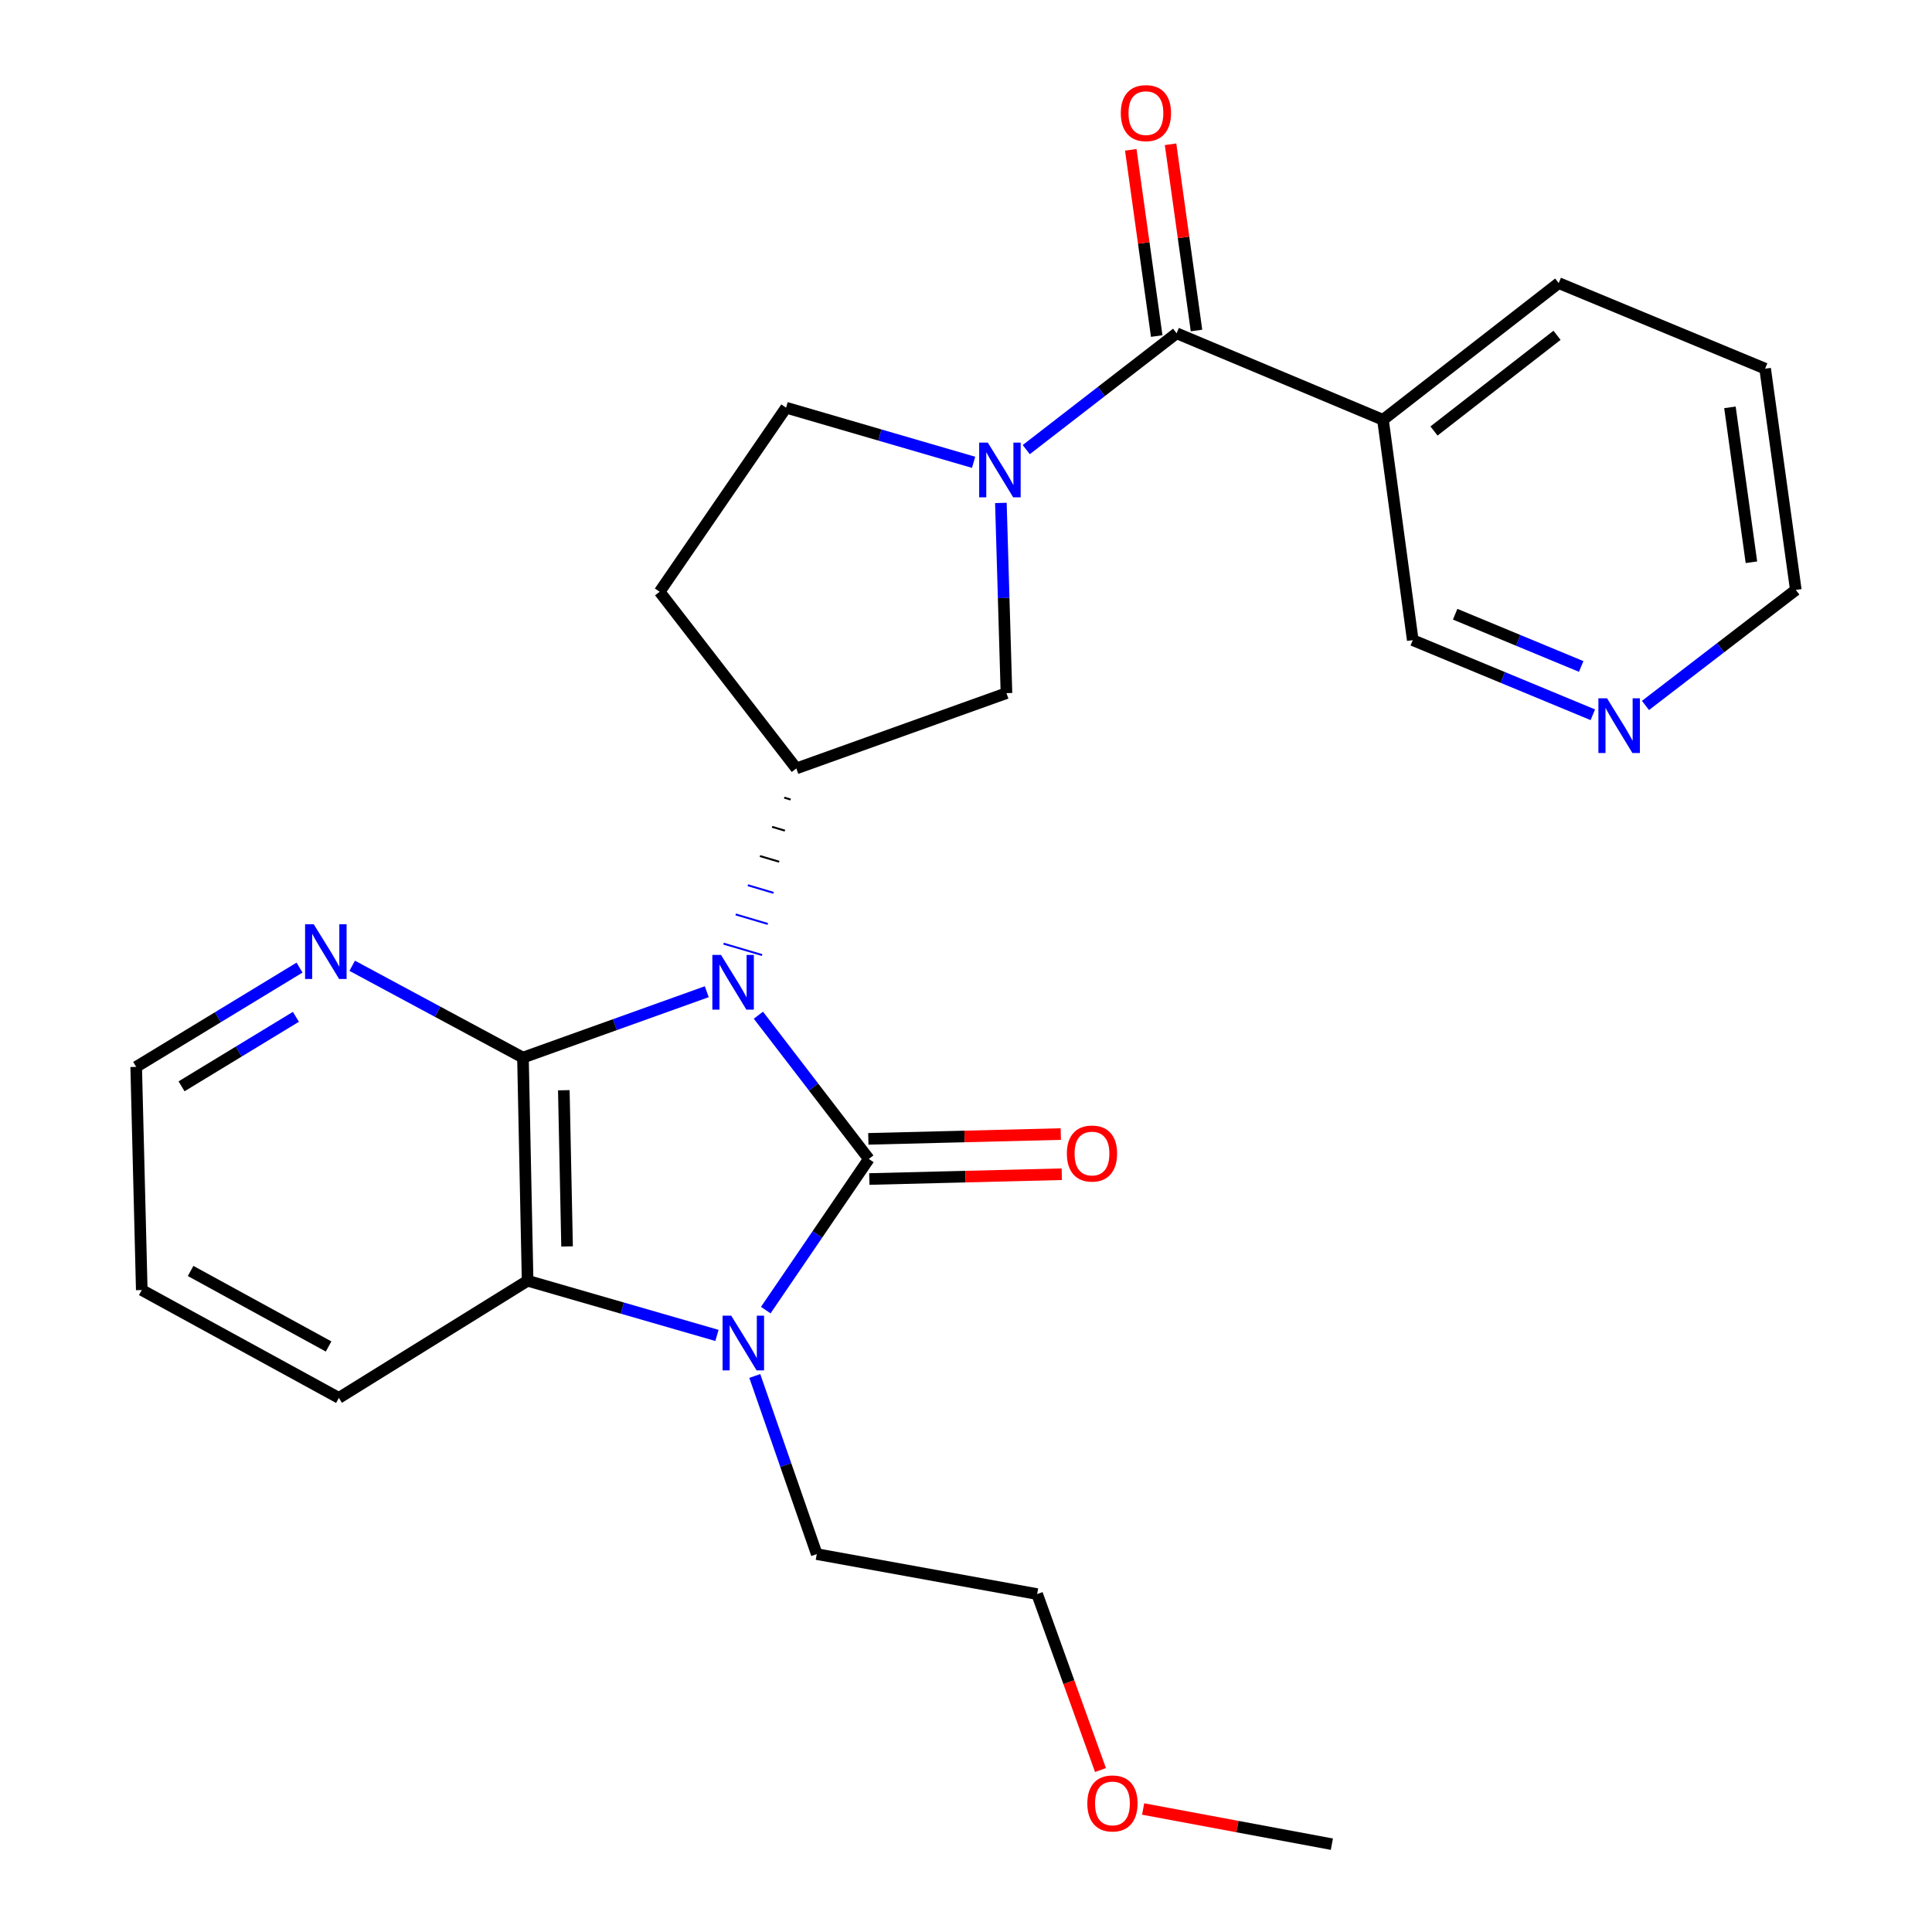 <?xml version='1.0' encoding='iso-8859-1'?>
<svg version='1.1' baseProfile='full'
              xmlns='http://www.w3.org/2000/svg'
                      xmlns:rdkit='http://www.rdkit.org/xml'
                      xmlns:xlink='http://www.w3.org/1999/xlink'
                  xml:space='preserve'
width='1000px' height='1000px' viewBox='0 0 1000 1000'>
<!-- END OF HEADER -->
<rect style='opacity:1.0;fill:#FFFFFF;stroke:none' width='1000' height='1000' x='0' y='0'> </rect>
<path class='bond-0' d='M 392.546,525.468 L 421.126,562.666' style='fill:none;fill-rule:evenodd;stroke:#0000FF;stroke-width:6px;stroke-linecap:butt;stroke-linejoin:miter;stroke-opacity:1' />
<path class='bond-0' d='M 421.126,562.666 L 449.706,599.865' style='fill:none;fill-rule:evenodd;stroke:#000000;stroke-width:6px;stroke-linecap:butt;stroke-linejoin:miter;stroke-opacity:1' />
<path class='bond-1' d='M 365.823,513.31 L 318.254,530.36' style='fill:none;fill-rule:evenodd;stroke:#0000FF;stroke-width:6px;stroke-linecap:butt;stroke-linejoin:miter;stroke-opacity:1' />
<path class='bond-1' d='M 318.254,530.36 L 270.685,547.411' style='fill:none;fill-rule:evenodd;stroke:#000000;stroke-width:6px;stroke-linecap:butt;stroke-linejoin:miter;stroke-opacity:1' />
<path class='bond-5' d='M 405.9,412.857 L 409.223,413.839' style='fill:none;fill-rule:evenodd;stroke:#000000;stroke-width:1.0px;stroke-linecap:butt;stroke-linejoin:miter;stroke-opacity:1' />
<path class='bond-5' d='M 399.624,427.972 L 406.271,429.937' style='fill:none;fill-rule:evenodd;stroke:#000000;stroke-width:1.0px;stroke-linecap:butt;stroke-linejoin:miter;stroke-opacity:1' />
<path class='bond-5' d='M 393.349,443.087 L 403.318,446.034' style='fill:none;fill-rule:evenodd;stroke:#000000;stroke-width:1.0px;stroke-linecap:butt;stroke-linejoin:miter;stroke-opacity:1' />
<path class='bond-5' d='M 387.073,458.202 L 400.366,462.132' style='fill:none;fill-rule:evenodd;stroke:#0000FF;stroke-width:1.0px;stroke-linecap:butt;stroke-linejoin:miter;stroke-opacity:1' />
<path class='bond-5' d='M 380.797,473.317 L 397.413,478.23' style='fill:none;fill-rule:evenodd;stroke:#0000FF;stroke-width:1.0px;stroke-linecap:butt;stroke-linejoin:miter;stroke-opacity:1' />
<path class='bond-5' d='M 374.521,488.432 L 394.46,494.327' style='fill:none;fill-rule:evenodd;stroke:#0000FF;stroke-width:1.0px;stroke-linecap:butt;stroke-linejoin:miter;stroke-opacity:1' />
<path class='bond-2' d='M 449.706,599.865 L 423.034,638.986' style='fill:none;fill-rule:evenodd;stroke:#000000;stroke-width:6px;stroke-linecap:butt;stroke-linejoin:miter;stroke-opacity:1' />
<path class='bond-2' d='M 423.034,638.986 L 396.361,678.108' style='fill:none;fill-rule:evenodd;stroke:#0000FF;stroke-width:6px;stroke-linecap:butt;stroke-linejoin:miter;stroke-opacity:1' />
<path class='bond-10' d='M 449.965,610.258 L 499.771,609.017' style='fill:none;fill-rule:evenodd;stroke:#000000;stroke-width:6px;stroke-linecap:butt;stroke-linejoin:miter;stroke-opacity:1' />
<path class='bond-10' d='M 499.771,609.017 L 549.577,607.777' style='fill:none;fill-rule:evenodd;stroke:#FF0000;stroke-width:6px;stroke-linecap:butt;stroke-linejoin:miter;stroke-opacity:1' />
<path class='bond-10' d='M 449.447,589.472 L 499.253,588.232' style='fill:none;fill-rule:evenodd;stroke:#000000;stroke-width:6px;stroke-linecap:butt;stroke-linejoin:miter;stroke-opacity:1' />
<path class='bond-10' d='M 499.253,588.232 L 549.059,586.991' style='fill:none;fill-rule:evenodd;stroke:#FF0000;stroke-width:6px;stroke-linecap:butt;stroke-linejoin:miter;stroke-opacity:1' />
<path class='bond-4' d='M 270.685,547.411 L 273.088,662.911' style='fill:none;fill-rule:evenodd;stroke:#000000;stroke-width:6px;stroke-linecap:butt;stroke-linejoin:miter;stroke-opacity:1' />
<path class='bond-4' d='M 291.833,564.303 L 293.515,645.154' style='fill:none;fill-rule:evenodd;stroke:#000000;stroke-width:6px;stroke-linecap:butt;stroke-linejoin:miter;stroke-opacity:1' />
<path class='bond-9' d='M 270.685,547.411 L 226.487,523.648' style='fill:none;fill-rule:evenodd;stroke:#000000;stroke-width:6px;stroke-linecap:butt;stroke-linejoin:miter;stroke-opacity:1' />
<path class='bond-9' d='M 226.487,523.648 L 182.289,499.885' style='fill:none;fill-rule:evenodd;stroke:#0000FF;stroke-width:6px;stroke-linecap:butt;stroke-linejoin:miter;stroke-opacity:1' />
<path class='bond-15' d='M 390.675,712.203 L 406.716,758.303' style='fill:none;fill-rule:evenodd;stroke:#0000FF;stroke-width:6px;stroke-linecap:butt;stroke-linejoin:miter;stroke-opacity:1' />
<path class='bond-15' d='M 406.716,758.303 L 422.757,804.403' style='fill:none;fill-rule:evenodd;stroke:#000000;stroke-width:6px;stroke-linecap:butt;stroke-linejoin:miter;stroke-opacity:1' />
<path class='bond-26' d='M 371.096,691.211 L 322.092,677.061' style='fill:none;fill-rule:evenodd;stroke:#0000FF;stroke-width:6px;stroke-linecap:butt;stroke-linejoin:miter;stroke-opacity:1' />
<path class='bond-26' d='M 322.092,677.061 L 273.088,662.911' style='fill:none;fill-rule:evenodd;stroke:#000000;stroke-width:6px;stroke-linecap:butt;stroke-linejoin:miter;stroke-opacity:1' />
<path class='bond-3' d='M 518.057,260.315 L 519.5,309.541' style='fill:none;fill-rule:evenodd;stroke:#0000FF;stroke-width:6px;stroke-linecap:butt;stroke-linejoin:miter;stroke-opacity:1' />
<path class='bond-3' d='M 519.5,309.541 L 520.942,358.768' style='fill:none;fill-rule:evenodd;stroke:#000000;stroke-width:6px;stroke-linecap:butt;stroke-linejoin:miter;stroke-opacity:1' />
<path class='bond-6' d='M 531.189,232.72 L 570.099,202.612' style='fill:none;fill-rule:evenodd;stroke:#0000FF;stroke-width:6px;stroke-linecap:butt;stroke-linejoin:miter;stroke-opacity:1' />
<path class='bond-6' d='M 570.099,202.612 L 609.009,172.504' style='fill:none;fill-rule:evenodd;stroke:#000000;stroke-width:6px;stroke-linecap:butt;stroke-linejoin:miter;stroke-opacity:1' />
<path class='bond-27' d='M 503.936,239.297 L 455.405,225.157' style='fill:none;fill-rule:evenodd;stroke:#0000FF;stroke-width:6px;stroke-linecap:butt;stroke-linejoin:miter;stroke-opacity:1' />
<path class='bond-27' d='M 455.405,225.157 L 406.874,211.016' style='fill:none;fill-rule:evenodd;stroke:#000000;stroke-width:6px;stroke-linecap:butt;stroke-linejoin:miter;stroke-opacity:1' />
<path class='bond-17' d='M 273.088,662.911 L 175.399,723.544' style='fill:none;fill-rule:evenodd;stroke:#000000;stroke-width:6px;stroke-linecap:butt;stroke-linejoin:miter;stroke-opacity:1' />
<path class='bond-7' d='M 412.176,397.741 L 520.942,358.768' style='fill:none;fill-rule:evenodd;stroke:#000000;stroke-width:6px;stroke-linecap:butt;stroke-linejoin:miter;stroke-opacity:1' />
<path class='bond-11' d='M 412.176,397.741 L 341.425,306.302' style='fill:none;fill-rule:evenodd;stroke:#000000;stroke-width:6px;stroke-linecap:butt;stroke-linejoin:miter;stroke-opacity:1' />
<path class='bond-8' d='M 609.009,172.504 L 715.823,217.288' style='fill:none;fill-rule:evenodd;stroke:#000000;stroke-width:6px;stroke-linecap:butt;stroke-linejoin:miter;stroke-opacity:1' />
<path class='bond-13' d='M 619.306,171.07 L 612.593,122.872' style='fill:none;fill-rule:evenodd;stroke:#000000;stroke-width:6px;stroke-linecap:butt;stroke-linejoin:miter;stroke-opacity:1' />
<path class='bond-13' d='M 612.593,122.872 L 605.879,74.674' style='fill:none;fill-rule:evenodd;stroke:#FF0000;stroke-width:6px;stroke-linecap:butt;stroke-linejoin:miter;stroke-opacity:1' />
<path class='bond-13' d='M 598.712,173.938 L 591.999,125.74' style='fill:none;fill-rule:evenodd;stroke:#000000;stroke-width:6px;stroke-linecap:butt;stroke-linejoin:miter;stroke-opacity:1' />
<path class='bond-13' d='M 591.999,125.74 L 585.286,77.543' style='fill:none;fill-rule:evenodd;stroke:#FF0000;stroke-width:6px;stroke-linecap:butt;stroke-linejoin:miter;stroke-opacity:1' />
<path class='bond-16' d='M 715.823,217.288 L 731.244,331.333' style='fill:none;fill-rule:evenodd;stroke:#000000;stroke-width:6px;stroke-linecap:butt;stroke-linejoin:miter;stroke-opacity:1' />
<path class='bond-18' d='M 715.823,217.288 L 806.789,146.525' style='fill:none;fill-rule:evenodd;stroke:#000000;stroke-width:6px;stroke-linecap:butt;stroke-linejoin:miter;stroke-opacity:1' />
<path class='bond-18' d='M 742.235,223.085 L 805.911,173.551' style='fill:none;fill-rule:evenodd;stroke:#000000;stroke-width:6px;stroke-linecap:butt;stroke-linejoin:miter;stroke-opacity:1' />
<path class='bond-19' d='M 155.041,500.827 L 112.766,526.521' style='fill:none;fill-rule:evenodd;stroke:#0000FF;stroke-width:6px;stroke-linecap:butt;stroke-linejoin:miter;stroke-opacity:1' />
<path class='bond-19' d='M 112.766,526.521 L 70.49,552.216' style='fill:none;fill-rule:evenodd;stroke:#000000;stroke-width:6px;stroke-linecap:butt;stroke-linejoin:miter;stroke-opacity:1' />
<path class='bond-19' d='M 153.158,526.303 L 123.565,544.289' style='fill:none;fill-rule:evenodd;stroke:#0000FF;stroke-width:6px;stroke-linecap:butt;stroke-linejoin:miter;stroke-opacity:1' />
<path class='bond-19' d='M 123.565,544.289 L 93.972,562.275' style='fill:none;fill-rule:evenodd;stroke:#000000;stroke-width:6px;stroke-linecap:butt;stroke-linejoin:miter;stroke-opacity:1' />
<path class='bond-12' d='M 341.425,306.302 L 406.874,211.016' style='fill:none;fill-rule:evenodd;stroke:#000000;stroke-width:6px;stroke-linecap:butt;stroke-linejoin:miter;stroke-opacity:1' />
<path class='bond-14' d='M 824.439,369.96 L 777.842,350.646' style='fill:none;fill-rule:evenodd;stroke:#0000FF;stroke-width:6px;stroke-linecap:butt;stroke-linejoin:miter;stroke-opacity:1' />
<path class='bond-14' d='M 777.842,350.646 L 731.244,331.333' style='fill:none;fill-rule:evenodd;stroke:#000000;stroke-width:6px;stroke-linecap:butt;stroke-linejoin:miter;stroke-opacity:1' />
<path class='bond-14' d='M 818.421,344.958 L 785.803,331.439' style='fill:none;fill-rule:evenodd;stroke:#0000FF;stroke-width:6px;stroke-linecap:butt;stroke-linejoin:miter;stroke-opacity:1' />
<path class='bond-14' d='M 785.803,331.439 L 753.184,317.919' style='fill:none;fill-rule:evenodd;stroke:#000000;stroke-width:6px;stroke-linecap:butt;stroke-linejoin:miter;stroke-opacity:1' />
<path class='bond-29' d='M 851.693,365.141 L 890.601,335.242' style='fill:none;fill-rule:evenodd;stroke:#0000FF;stroke-width:6px;stroke-linecap:butt;stroke-linejoin:miter;stroke-opacity:1' />
<path class='bond-29' d='M 890.601,335.242 L 929.51,305.343' style='fill:none;fill-rule:evenodd;stroke:#000000;stroke-width:6px;stroke-linecap:butt;stroke-linejoin:miter;stroke-opacity:1' />
<path class='bond-22' d='M 422.757,804.403 L 536.825,825.091' style='fill:none;fill-rule:evenodd;stroke:#000000;stroke-width:6px;stroke-linecap:butt;stroke-linejoin:miter;stroke-opacity:1' />
<path class='bond-28' d='M 175.399,723.544 L 73.378,667.717' style='fill:none;fill-rule:evenodd;stroke:#000000;stroke-width:6px;stroke-linecap:butt;stroke-linejoin:miter;stroke-opacity:1' />
<path class='bond-28' d='M 170.077,696.93 L 98.662,657.851' style='fill:none;fill-rule:evenodd;stroke:#000000;stroke-width:6px;stroke-linecap:butt;stroke-linejoin:miter;stroke-opacity:1' />
<path class='bond-25' d='M 806.789,146.525 L 913.627,190.813' style='fill:none;fill-rule:evenodd;stroke:#000000;stroke-width:6px;stroke-linecap:butt;stroke-linejoin:miter;stroke-opacity:1' />
<path class='bond-24' d='M 70.49,552.216 L 73.378,667.717' style='fill:none;fill-rule:evenodd;stroke:#000000;stroke-width:6px;stroke-linecap:butt;stroke-linejoin:miter;stroke-opacity:1' />
<path class='bond-20' d='M 569.609,916.175 L 553.217,870.633' style='fill:none;fill-rule:evenodd;stroke:#FF0000;stroke-width:6px;stroke-linecap:butt;stroke-linejoin:miter;stroke-opacity:1' />
<path class='bond-20' d='M 553.217,870.633 L 536.825,825.091' style='fill:none;fill-rule:evenodd;stroke:#000000;stroke-width:6px;stroke-linecap:butt;stroke-linejoin:miter;stroke-opacity:1' />
<path class='bond-23' d='M 591.687,936.334 L 640.529,945.44' style='fill:none;fill-rule:evenodd;stroke:#FF0000;stroke-width:6px;stroke-linecap:butt;stroke-linejoin:miter;stroke-opacity:1' />
<path class='bond-23' d='M 640.529,945.44 L 689.371,954.545' style='fill:none;fill-rule:evenodd;stroke:#000000;stroke-width:6px;stroke-linecap:butt;stroke-linejoin:miter;stroke-opacity:1' />
<path class='bond-21' d='M 929.51,305.343 L 913.627,190.813' style='fill:none;fill-rule:evenodd;stroke:#000000;stroke-width:6px;stroke-linecap:butt;stroke-linejoin:miter;stroke-opacity:1' />
<path class='bond-21' d='M 906.532,291.02 L 895.414,210.848' style='fill:none;fill-rule:evenodd;stroke:#000000;stroke-width:6px;stroke-linecap:butt;stroke-linejoin:miter;stroke-opacity:1' />
<path  class='atom-0' d='M 373.191 494.265
L 382.471 509.265
Q 383.391 510.745, 384.871 513.425
Q 386.351 516.105, 386.431 516.265
L 386.431 494.265
L 390.191 494.265
L 390.191 522.585
L 386.311 522.585
L 376.351 506.185
Q 375.191 504.265, 373.951 502.065
Q 372.751 499.865, 372.391 499.185
L 372.391 522.585
L 368.711 522.585
L 368.711 494.265
L 373.191 494.265
' fill='#0000FF'/>
<path  class='atom-3' d='M 378.482 680.991
L 387.762 695.991
Q 388.682 697.471, 390.162 700.151
Q 391.642 702.831, 391.722 702.991
L 391.722 680.991
L 395.482 680.991
L 395.482 709.311
L 391.602 709.311
L 381.642 692.911
Q 380.482 690.991, 379.242 688.791
Q 378.042 686.591, 377.682 685.911
L 377.682 709.311
L 374.002 709.311
L 374.002 680.991
L 378.482 680.991
' fill='#0000FF'/>
<path  class='atom-4' d='M 511.298 229.107
L 520.578 244.107
Q 521.498 245.587, 522.978 248.267
Q 524.458 250.947, 524.538 251.107
L 524.538 229.107
L 528.298 229.107
L 528.298 257.427
L 524.418 257.427
L 514.458 241.027
Q 513.298 239.107, 512.058 236.907
Q 510.858 234.707, 510.498 234.027
L 510.498 257.427
L 506.818 257.427
L 506.818 229.107
L 511.298 229.107
' fill='#0000FF'/>
<path  class='atom-10' d='M 162.393 478.394
L 171.673 493.394
Q 172.593 494.874, 174.073 497.554
Q 175.553 500.234, 175.633 500.394
L 175.633 478.394
L 179.393 478.394
L 179.393 506.714
L 175.513 506.714
L 165.553 490.314
Q 164.393 488.394, 163.153 486.194
Q 161.953 483.994, 161.593 483.314
L 161.593 506.714
L 157.913 506.714
L 157.913 478.394
L 162.393 478.394
' fill='#0000FF'/>
<path  class='atom-11' d='M 552.207 597.069
Q 552.207 590.269, 555.567 586.469
Q 558.927 582.669, 565.207 582.669
Q 571.487 582.669, 574.847 586.469
Q 578.207 590.269, 578.207 597.069
Q 578.207 603.949, 574.807 607.869
Q 571.407 611.749, 565.207 611.749
Q 558.967 611.749, 555.567 607.869
Q 552.207 603.989, 552.207 597.069
M 565.207 608.549
Q 569.527 608.549, 571.847 605.669
Q 574.207 602.749, 574.207 597.069
Q 574.207 591.509, 571.847 588.709
Q 569.527 585.869, 565.207 585.869
Q 560.887 585.869, 558.527 588.669
Q 556.207 591.469, 556.207 597.069
Q 556.207 602.789, 558.527 605.669
Q 560.887 608.549, 565.207 608.549
' fill='#FF0000'/>
<path  class='atom-14' d='M 580.126 58.55
Q 580.126 51.75, 583.486 47.95
Q 586.846 44.15, 593.126 44.15
Q 599.406 44.15, 602.766 47.95
Q 606.126 51.75, 606.126 58.55
Q 606.126 65.43, 602.726 69.35
Q 599.326 73.23, 593.126 73.23
Q 586.886 73.23, 583.486 69.35
Q 580.126 65.47, 580.126 58.55
M 593.126 70.03
Q 597.446 70.03, 599.766 67.15
Q 602.126 64.23, 602.126 58.55
Q 602.126 52.99, 599.766 50.19
Q 597.446 47.35, 593.126 47.35
Q 588.806 47.35, 586.446 50.15
Q 584.126 52.95, 584.126 58.55
Q 584.126 64.27, 586.446 67.15
Q 588.806 70.03, 593.126 70.03
' fill='#FF0000'/>
<path  class='atom-15' d='M 831.81 361.449
L 841.09 376.449
Q 842.01 377.929, 843.49 380.609
Q 844.97 383.289, 845.05 383.449
L 845.05 361.449
L 848.81 361.449
L 848.81 389.769
L 844.93 389.769
L 834.97 373.369
Q 833.81 371.449, 832.57 369.249
Q 831.37 367.049, 831.01 366.369
L 831.01 389.769
L 827.33 389.769
L 827.33 361.449
L 831.81 361.449
' fill='#0000FF'/>
<path  class='atom-21' d='M 562.799 933.452
Q 562.799 926.652, 566.159 922.852
Q 569.519 919.052, 575.799 919.052
Q 582.079 919.052, 585.439 922.852
Q 588.799 926.652, 588.799 933.452
Q 588.799 940.332, 585.399 944.252
Q 581.999 948.132, 575.799 948.132
Q 569.559 948.132, 566.159 944.252
Q 562.799 940.372, 562.799 933.452
M 575.799 944.932
Q 580.119 944.932, 582.439 942.052
Q 584.799 939.132, 584.799 933.452
Q 584.799 927.892, 582.439 925.092
Q 580.119 922.252, 575.799 922.252
Q 571.479 922.252, 569.119 925.052
Q 566.799 927.852, 566.799 933.452
Q 566.799 939.172, 569.119 942.052
Q 571.479 944.932, 575.799 944.932
' fill='#FF0000'/>
</svg>
